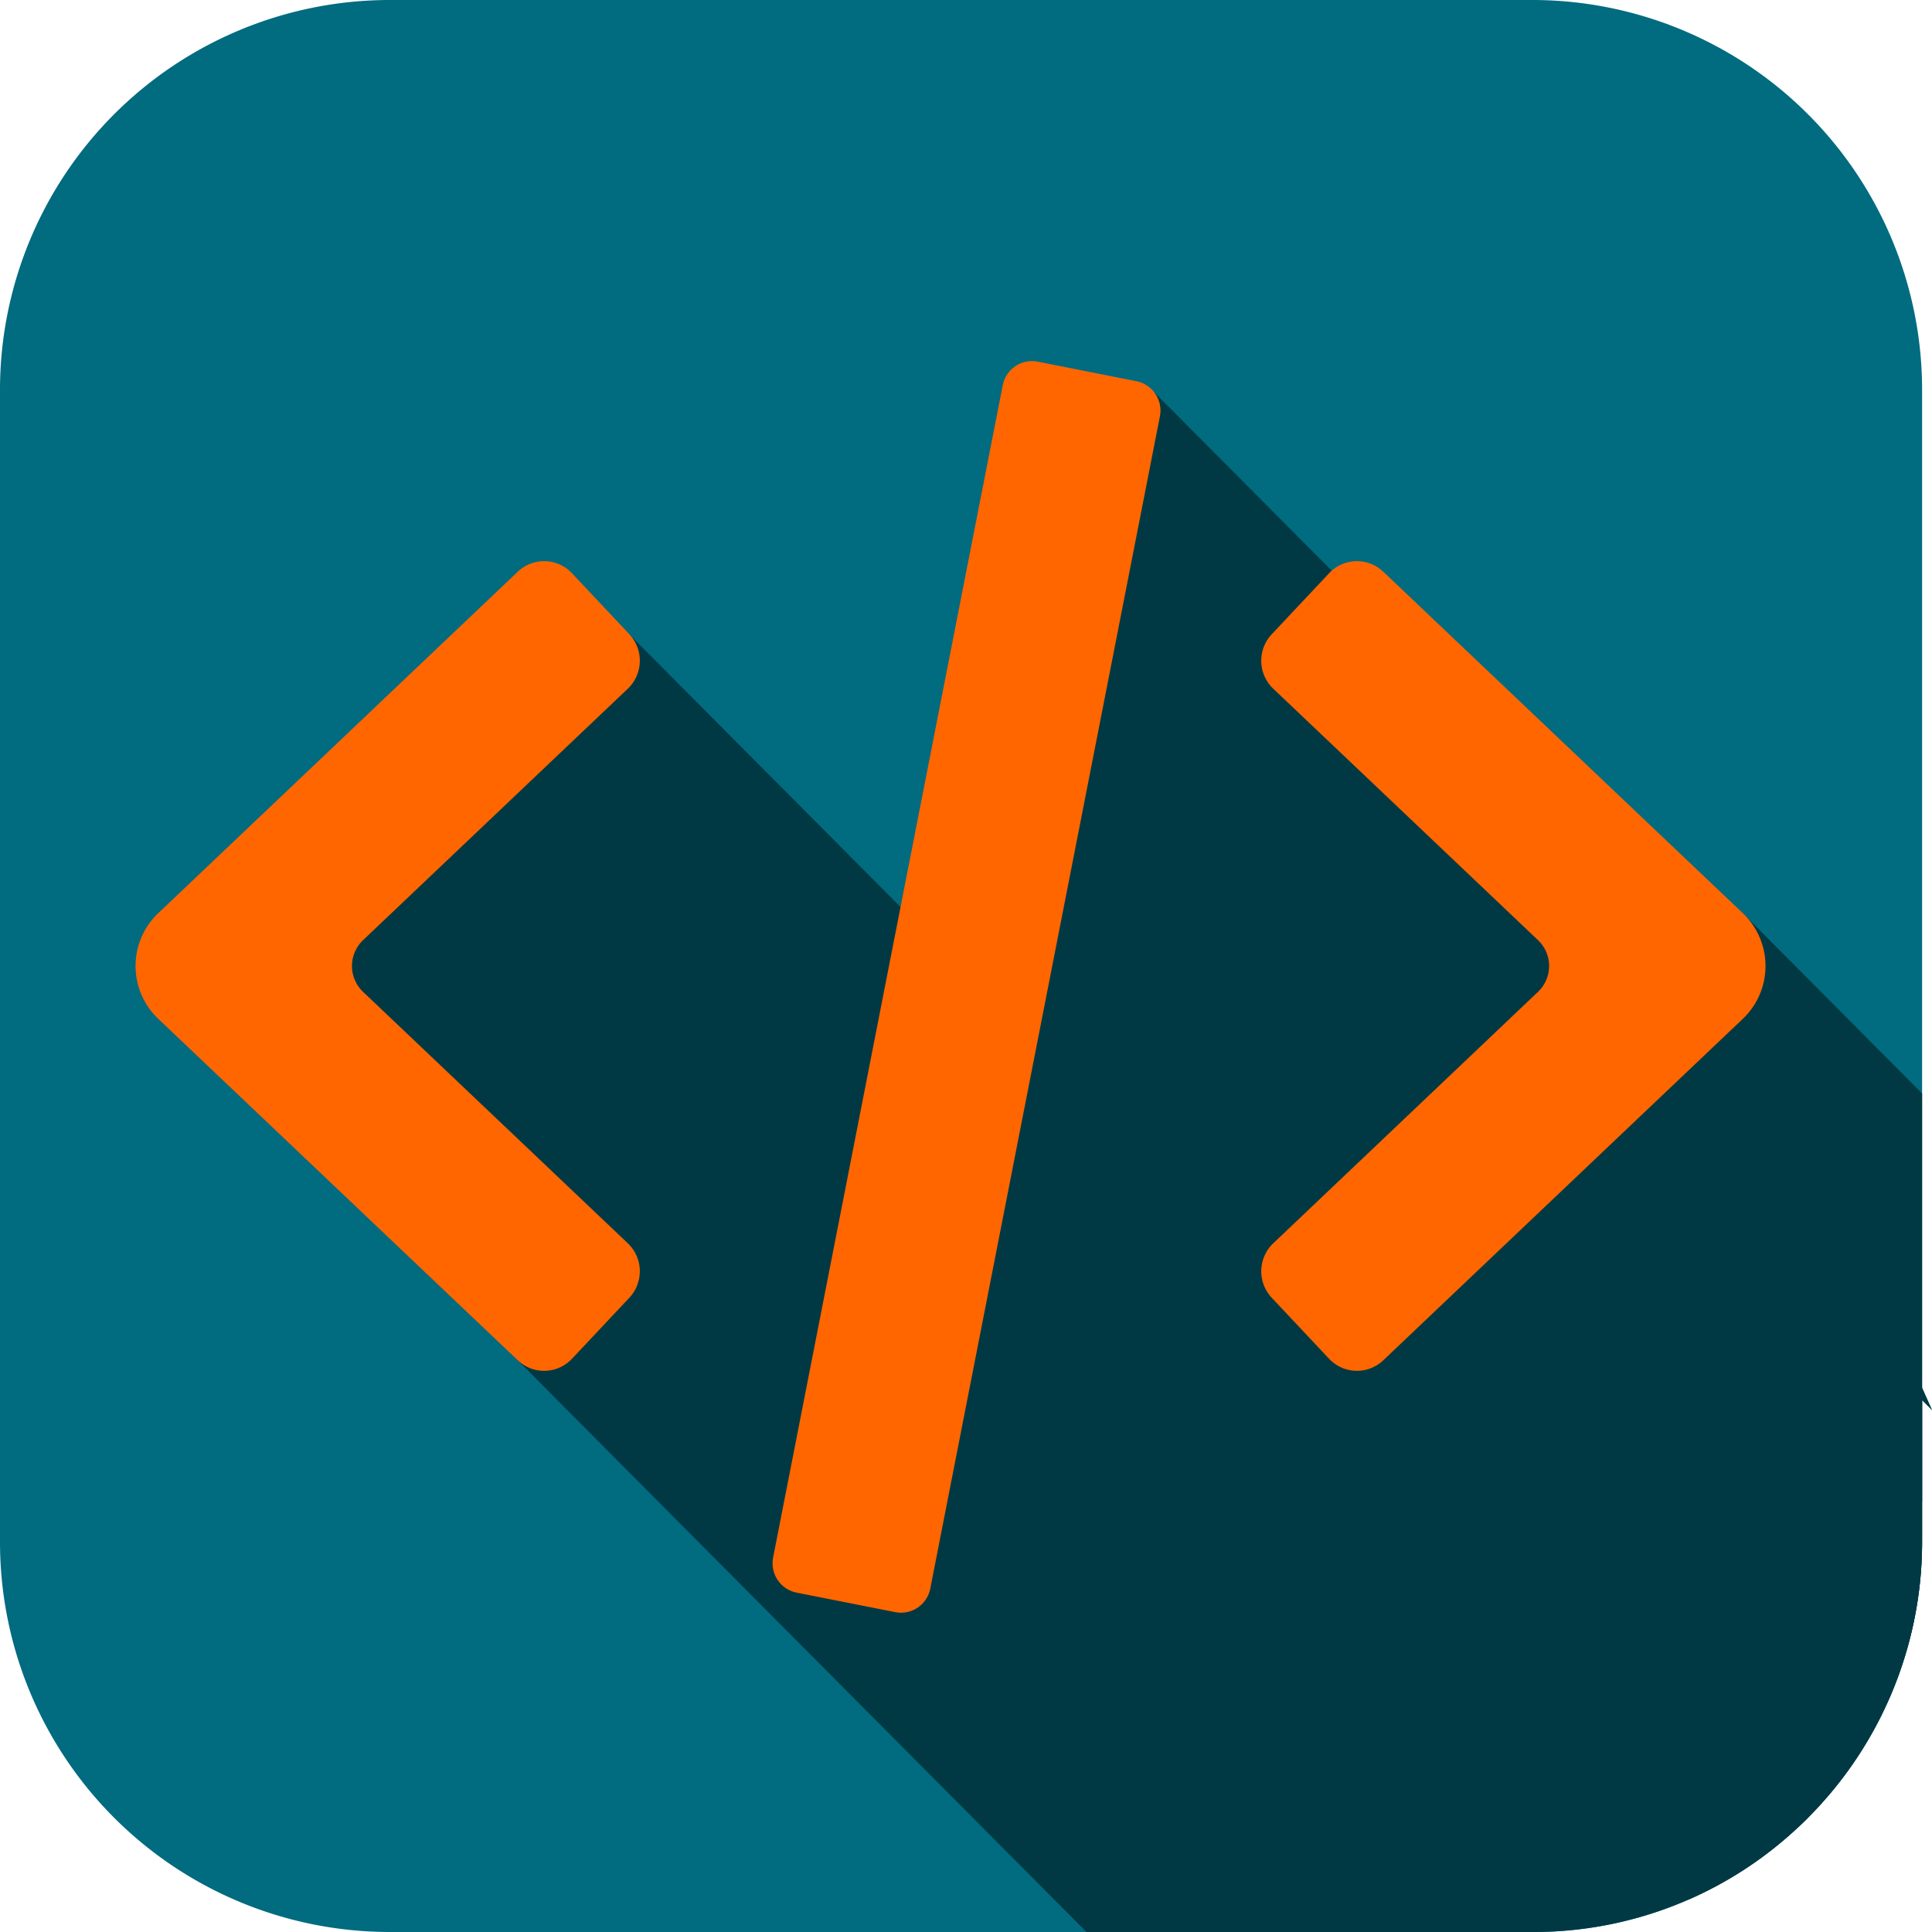 <svg id="Group_622" data-name="Group 622" xmlns="http://www.w3.org/2000/svg" xmlns:xlink="http://www.w3.org/1999/xlink" width="290" height="290" viewBox="0 0 290 290">
  <defs>
    <clipPath id="clip-path">
      <rect id="Rectangle_1826" data-name="Rectangle 1826" width="290" height="290" fill="none"/>
    </clipPath>
  </defs>
  <g id="Group_622-2" data-name="Group 622" clip-path="url(#clip-path)">
    <path id="Path_824" data-name="Path 824" d="M288.513,58.669V231.327a58.639,58.639,0,0,1-17.231,41.623c-.517.516-1.042,1.023-1.579,1.514A57.972,57.972,0,0,1,230.145,290H58.372A58.523,58.523,0,0,1,0,231.327V58.669A58.523,58.523,0,0,1,58.372,0H230.145a58.519,58.519,0,0,1,58.368,58.669" fill="#016b80"/>
    <path id="Path_825" data-name="Path 825" d="M354.417,308.067l-1.487-1.494v21.17A58.639,58.639,0,0,1,335.7,369.366c-.517.516-1.042,1.023-1.579,1.514a57.972,57.972,0,0,1-39.558,15.535H245.051L151.5,289.946l-44.01-45.389,39.947-51.016,4.6,4.66,53.9,54.58,2.653-11.185,16.381-69.088,1.378-5.8v0l1.246-5.26,2.04,1.958,85.28,81.764L334.9,264.33l3.258,7.3,14.774,33.108Z" transform="translate(-64.417 -96.416)" fill="#003944"/>
    <path id="Path_826" data-name="Path 826" d="M636.016,415.275l-1.487-1.494v15.261L577.38,371.6l25.213-25.343,5.277-5.3,26.659,26.8v44.2Z" transform="translate(-346.016 -203.623)" fill="#003944"/>
    <path id="Path_827" data-name="Path 827" d="M308.218,569.613H278.389L192.4,483.181l14.915-14.991Z" transform="translate(-115.303 -279.613)" fill="#003944"/>
    <path id="Path_828" data-name="Path 828" d="M586.94,450.862v21.17a58.639,58.639,0,0,1-17.231,41.623c-.517.516-1.042,1.023-1.579,1.514L497.97,444.647l1.543-1.551,32.261-32.424,7.589-7.633Z" transform="translate(-298.427 -240.704)" fill="#003944"/>
    <path id="Path_829" data-name="Path 829" d="M390.019,413.907c-.517.516-1.042,1.023-1.579,1.514a58.389,58.389,0,0,1-16.165,10.633L198.13,251.011l8.227-8.269,6.684-6.722,49.865,50.118Z" transform="translate(-118.737 -140.956)" fill="#003944"/>
    <path id="Path_833" data-name="Path 833" d="M84.889,45.2l21.146-.054-.394,153.267-21.146.054Z" transform="translate(66.366 101.949) rotate(-45)" fill="#003944"/>
    <path id="Path_830" data-name="Path 830" d="M108.157,329.084,54.176,277.817a10.937,10.937,0,0,1,0-15.842l53.981-51.267a5.73,5.73,0,0,1,8.13.232L124.9,220.1a5.8,5.8,0,0,1-.23,8.172L84.926,266.019a5.354,5.354,0,0,0,0,7.755l39.743,37.744a5.8,5.8,0,0,1,.23,8.172l-8.613,9.162a5.73,5.73,0,0,1-8.13.232" transform="translate(-30.432 -124.897)" fill="#f60"/>
    <path id="Path_831" data-name="Path 831" d="M482.64,328.853l-8.613-9.162a5.8,5.8,0,0,1,.231-8.172L514,273.774a5.353,5.353,0,0,0,0-7.755l-39.742-37.744a5.8,5.8,0,0,1-.231-8.172l8.613-9.162a5.73,5.73,0,0,1,8.13-.232l53.98,51.267a10.937,10.937,0,0,1,0,15.842l-53.98,51.266a5.731,5.731,0,0,1-8.13-.232" transform="translate(-283.137 -124.897)" fill="#f60"/>
    <path id="Path_832" data-name="Path 832" d="M307.82,322.362l-14.814-2.932a4.494,4.494,0,0,1-3.524-5.279L323.947,138.2a4.473,4.473,0,0,1,5.252-3.542l14.814,2.932a4.494,4.494,0,0,1,3.524,5.279L313.071,318.82a4.473,4.473,0,0,1-5.252,3.542" transform="translate(-173.432 -80.372)" fill="#f60"/>
  </g>
</svg>
